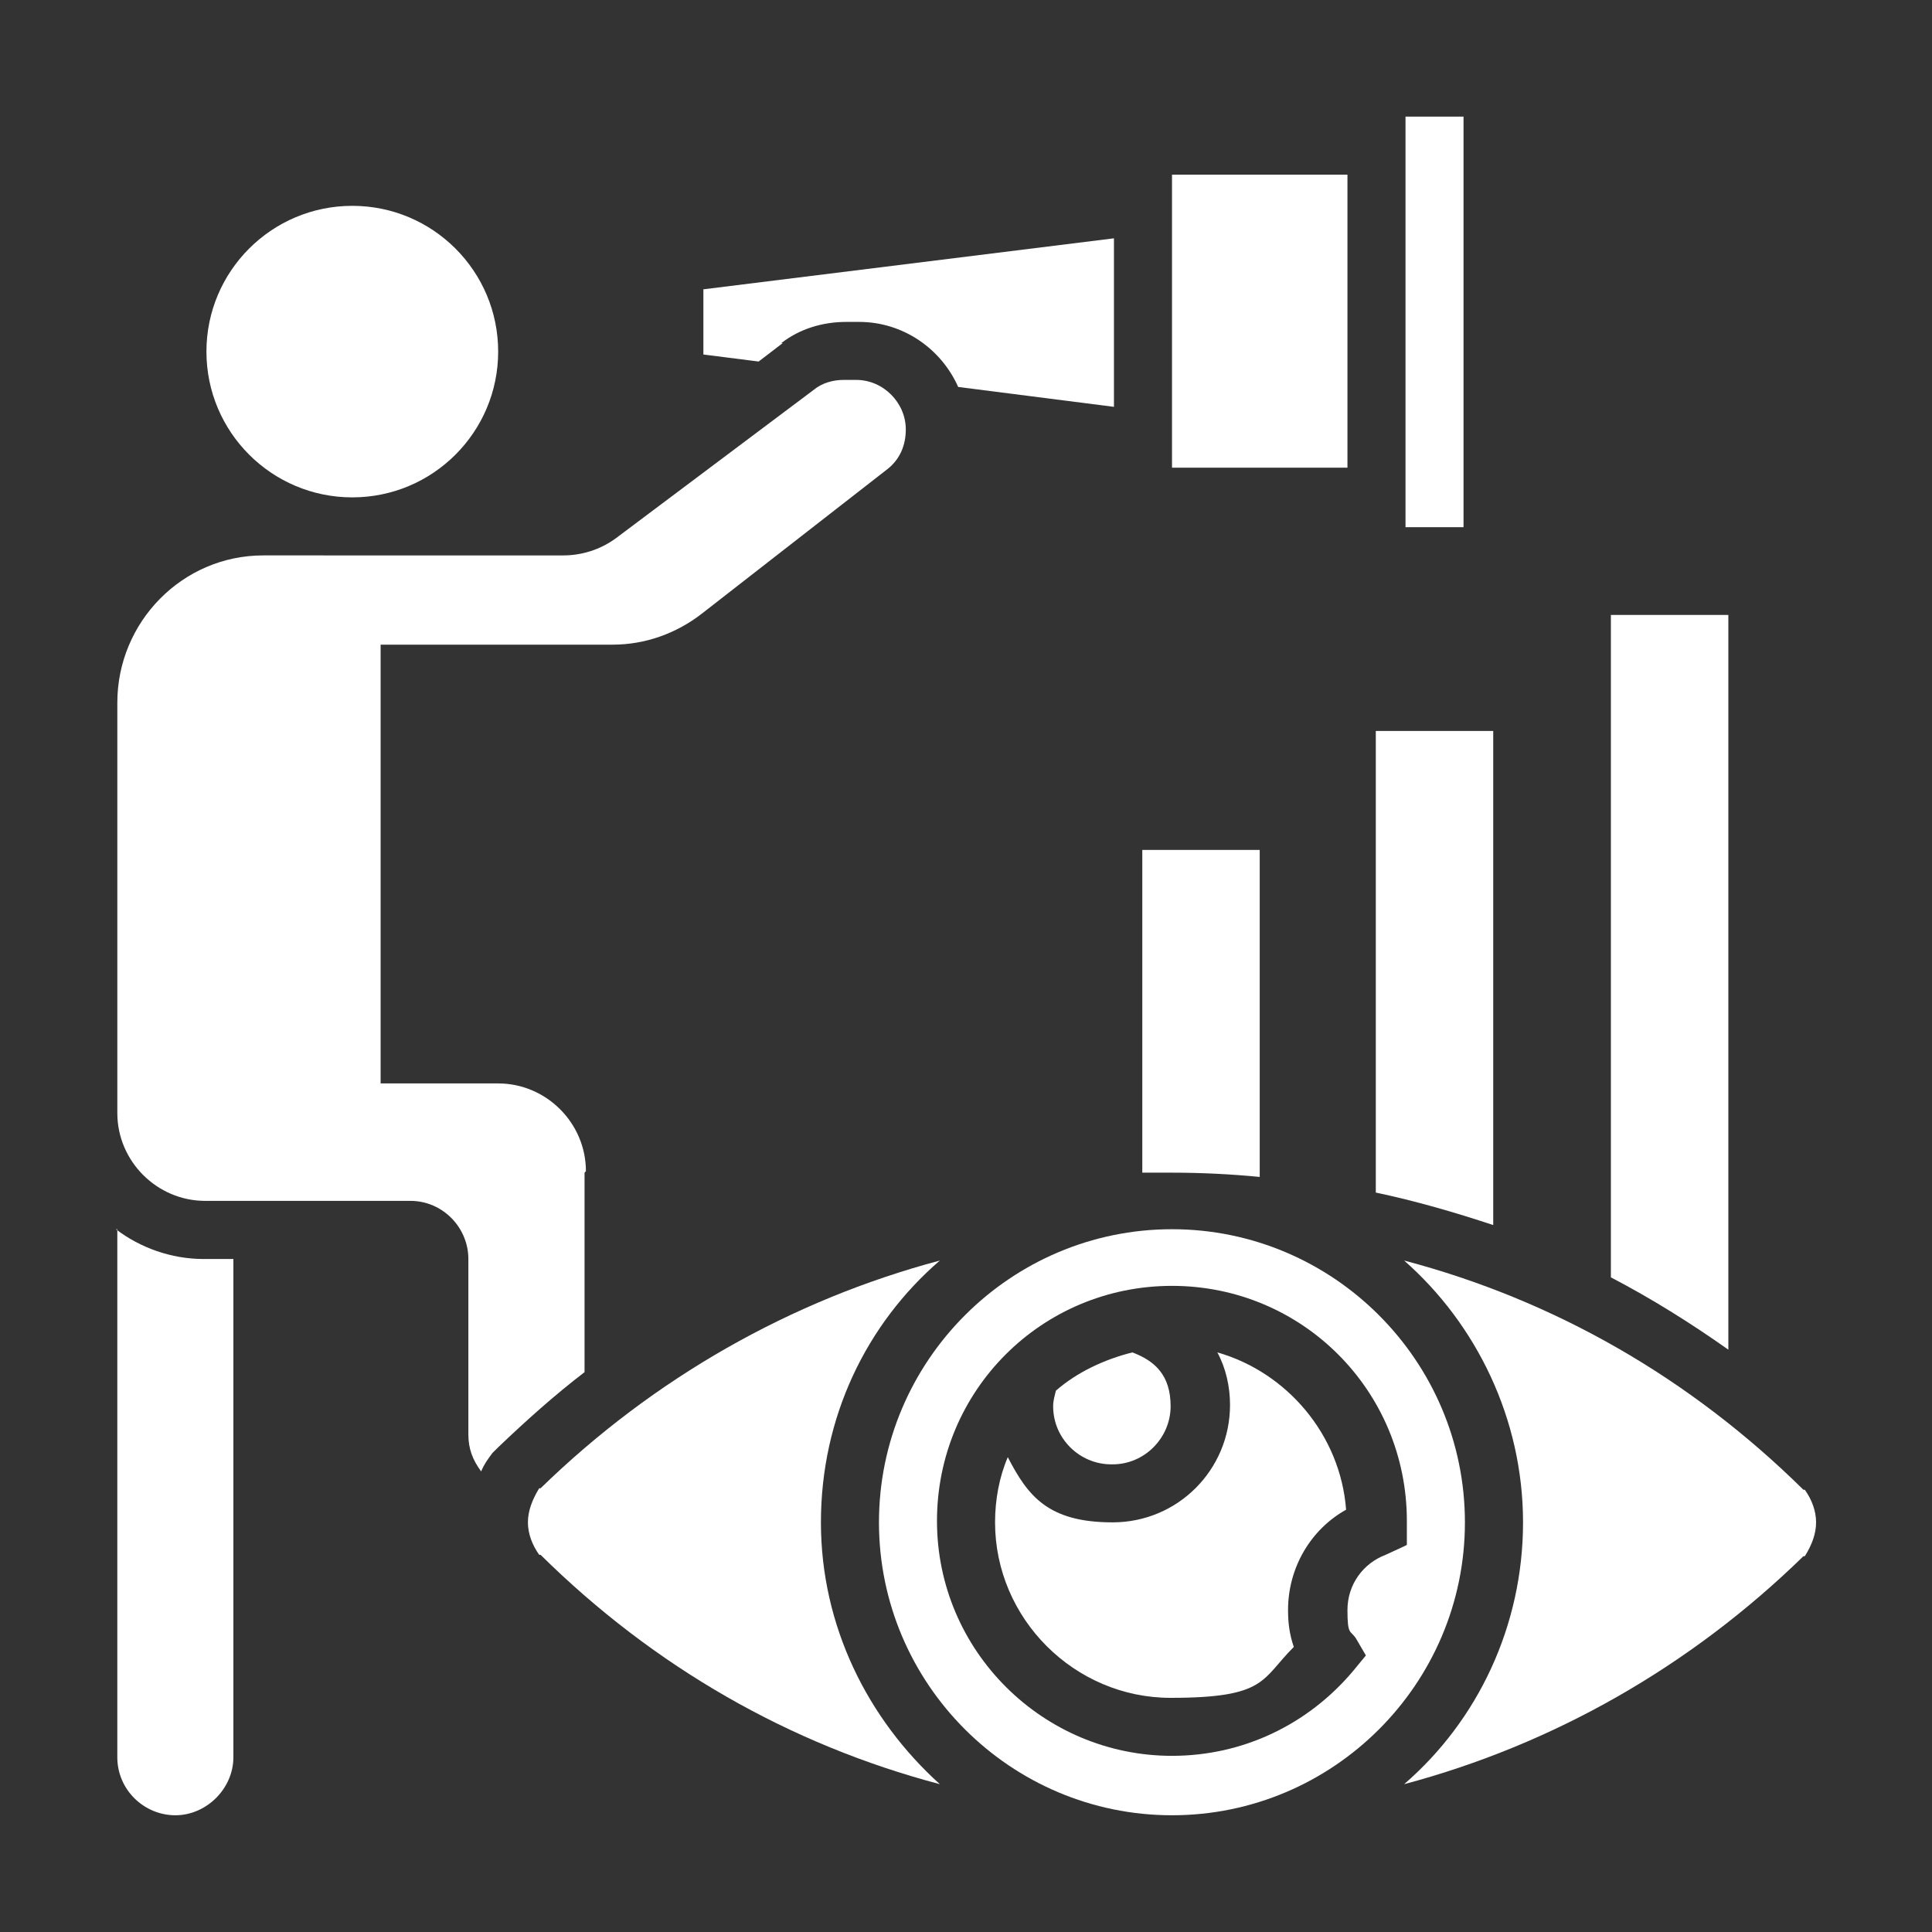 <?xml version="1.0" encoding="utf-8"?>
<!-- Generator: Adobe Illustrator 16.0.0, SVG Export Plug-In . SVG Version: 6.00 Build 0)  -->
<!DOCTYPE svg PUBLIC "-//W3C//DTD SVG 1.1//EN" "http://www.w3.org/Graphics/SVG/1.1/DTD/svg11.dtd">
<svg version="1.1" xmlns="http://www.w3.org/2000/svg" xmlns:xlink="http://www.w3.org/1999/xlink" x="0px" y="0px" width="100px"
	 height="100px" viewBox="0 0 100 100" enable-background="new 0 0 100 100" xml:space="preserve">
<rect x="0" y="0" width="100" height="100" fill="#333333" stroke="none"/>
<g id="Layer_1" display="none">
	<g display="inline">
		<path fill="#FFFFFF" d="M34.841,40.062c0.945,2.441,2.362,4.725,4.094,6.694c4.961,6.143,13.939,7.088,20.081,2.047
			c0.553-0.394,1.024-0.866,1.497-1.417c0.157-0.236,0.394-0.394,0.552-0.63c1.731-1.969,3.149-4.252,4.094-6.694
			c2.994-0.945,5.041-3.701,5.041-6.772v-4.252c0-1.733-1.024-3.229-2.599-3.938v-7.245c0-4.41-2.047-8.584-5.591-11.183
			c-2.678-1.968-5.749-3.229-8.978-3.701c-1.497-0.236-2.994-0.236-4.568-0.158c-1.103,0-2.284,0.236-3.387,0.551
			c-2.599,0.63-5.04,1.812-7.244,3.386c-3.544,2.599-5.592,6.772-5.513,11.183v7.245c-1.574,0.708-2.599,2.205-2.599,3.937v4.252
			c0,3.15,2.048,5.906,5.041,6.773l0,0L34.841,40.062z"/>
		<path fill="#FFFFFF" d="M84.453,68.019c-0.396-2.285-1.813-4.253-3.859-5.277l-15.749-7.952L54.843,81.405l-2.599-16.145
			l1.733-3.621h-7.875l1.732,3.621l-2.599,16.145l-10-26.616l-15.75,7.952c-2.048,1.024-3.544,2.992-3.858,5.277l-4.805,29.215
			h78.356L84.453,68.019z"/>
	</g>
</g>
<g id="Layer_2" display="none">
	
		<g id="Layer_1_1_" shape-rendering="geometricPrecision" image-rendering="optimizeQuality" text-rendering="geometricPrecision" display="inline">
		<g id="Layer_1-2">
			<g id="_272944896">
				<path id="_272945664" fill="#FFFFFF" d="M16.74,71.656l3.5-0.809c3.446-0.754,6.945-0.484,10.175,0.809l23.581,9.582
					c3.715,1.508,7.968,1.399,11.575-0.377l30.202-14.59c0.862-0.431,1.454-1.13,1.777-1.991s0.215-1.831-0.162-2.691
					c-0.592-1.186-1.777-1.939-3.123-1.939c-0.322,0-0.646,0-0.914,0.108l-24.497,6.837c0,0.485-0.106,0.916-0.269,1.347
					c-0.754,2.152-2.746,3.498-4.899,3.498c-0.538,0-1.022-0.053-1.561-0.215l-18.79-5.761c-0.592-0.161-0.969-0.807-0.753-1.453
					c0.161-0.592,0.808-0.969,1.453-0.754l18.791,5.76c1.507,0.485,3.122-0.322,3.66-1.83c0.108-0.322,0.162-0.646,0.162-0.969
					c0-0.106,0-0.215,0-0.323l0,0l0,0c-0.108-0.915-0.646-1.723-1.399-2.153l-23.043-9.367c-5.115-2.1-10.713-2.907-16.205-2.369
					l-9.152,0.915v18.789l0,0L16.74,71.656z"/>
				<path id="_272946144" fill="#FFFFFF" d="M10.657,75.586h3.069c0.431,0,0.754-0.324,0.754-0.754V52.005c0,0,0-0.054,0-0.107
					c0-0.107,0-0.216,0-0.323v-0.915c0-0.376-0.323-0.753-0.754-0.753h-3.069v25.573l0,0V75.586z"/>
				<path id="_272946360" fill="#FFFFFF" d="M8.342,76.716L8.342,76.716V48.883l0,0v-0.054v-0.484c0-0.377-0.323-0.646-0.646-0.646
					H2.258v30.203h5.438c0.377,0,0.646-0.323,0.646-0.647v-0.483l0,0V76.716z"/>
				<path id="_272946384" fill="#FFFFFF" d="M59.918,21.049c-2.907,0-5.276,2.369-5.276,5.276s2.369,5.276,5.276,5.276
					c2.908,0,5.276-2.369,5.276-5.276S62.826,21.049,59.918,21.049z"/>
				<path id="_272945112" fill="#FFFFFF" d="M48.935,43.714h21.966c-0.593-5.491-5.223-9.798-10.875-9.798h-0.162
					c-5.652,0-10.337,4.307-10.875,9.798l0,0H48.935z"/>
				<path id="_272944920" fill="#FFFFFF" d="M49.958,36.016c-1.561-2.638-4.199-4.576-7.161-5.222
					c-0.753-0.161-1.507-0.215-2.261-0.269c0,0-0.107,0-0.161,0c-0.054,0-0.108,0-0.162,0c-0.753,0-1.507,0.108-2.208,0.269
					c-2.045,0.431-3.93,1.454-5.438,2.961c-1.776,1.777-2.907,4.091-3.122,6.568h17.981c0.592-1.616,1.453-3.069,2.584-4.308l0,0
					H49.958z"/>
				<path id="_272944992" fill="#FFFFFF" d="M40.267,28.263L40.267,28.263h0.162h0.054c2.853-0.107,5.114-2.422,5.114-5.276
					c0.054-2.907-2.315-5.276-5.168-5.276c-2.854,0-5.276,2.369-5.276,5.276C35.153,25.841,37.414,28.156,40.267,28.263
					L40.267,28.263L40.267,28.263z"/>
				<path id="_272945280" fill="#FFFFFF" d="M79.299,28.263L79.299,28.263h0.162h0.055c2.853-0.107,5.114-2.422,5.114-5.276
					c0.107-2.907-2.262-5.276-5.169-5.276s-5.276,2.369-5.276,5.276C74.185,25.895,76.446,28.156,79.299,28.263L79.299,28.263z"/>
				<path id="_272945328" fill="#FFFFFF" d="M72.462,40.323h17.981c-0.484-4.63-3.93-8.561-8.56-9.53
					c-0.754-0.161-1.508-0.215-2.262-0.269c0,0-0.106,0-0.161,0c-0.054,0-0.107,0-0.162,0c-0.753,0-1.506,0.108-2.206,0.269
					c-2.046,0.431-3.931,1.454-5.438,2.961c-0.7,0.7-1.292,1.453-1.723,2.261c1.131,1.239,1.992,2.692,2.585,4.308l0,0H72.462z"/>
			</g>
		</g>
	</g>
</g>
<g id="Layer_3">
	<g>
		<path fill="#FFFFFF" d="M65.203,60.847V43.993h-6.078v16.704c0.512,0,1.024,0,1.538,0c1.537,0,3.075,0.078,4.54,0.221l0,0V60.847z
			"/>
		<path fill="#FFFFFF" d="M77.289,37.836h-6.078v23.891c2.049,0.431,4.1,1.026,6.078,1.682V37.836z"/>
		<path fill="#FFFFFF" d="M89.459,31.83h-6.08v34.286c2.123,1.108,4.102,2.348,6.08,3.743V31.83z"/>
		<path fill="#FFFFFF" d="M6.072,63.624v27.331c0,1.691,1.394,3.003,3.003,3.003c1.616,0,3.005-1.384,3.005-3.003V65.166h-1.539
			c-1.684,0-3.295-0.588-4.542-1.542H6.072z"/>
		<ellipse fill="#FFFFFF" cx="18.235" cy="18.199" rx="7.55" ry="7.545"/>
		<path fill="#FFFFFF" d="M72.749,6.036h3.003v21.251h-3.003V6.036z"/>
		<path fill="#FFFFFF" d="M40.439,17.759c0.949-0.733,2.124-1.097,3.368-1.097h0.662c2.271,0,4.25,1.388,5.126,3.367l8.063,1.029
			v-8.723l-21.251,2.64v3.374l2.86,0.363l1.245-0.953H40.439z"/>
		<path fill="#FFFFFF" d="M30.327,60.621c0-2.492-2.05-4.543-4.542-4.543h-6.084V33.367h12.015c1.686,0,3.3-0.584,4.618-1.61
			l9.601-7.477c0.656-0.515,0.949-1.246,0.949-2.053c0-1.388-1.17-2.563-2.564-2.563h-0.659c-0.516,0-1.099,0.146-1.541,0.513
			l-10.257,7.694c-0.805,0.584-1.758,0.877-2.711,0.877H13.623c-4.178,0-7.55,3.443-7.55,7.621v21.246
			c0,2.491,2.055,4.542,4.546,4.542h10.621c1.686,0,3.003,1.394,3.003,3.008v9.09c0,0.727,0.221,1.312,0.662,1.906
			c0.149-0.368,0.368-0.667,0.584-0.954l0.297-0.296c1.462-1.396,2.927-2.707,4.47-3.888V60.696l0,0L30.327,60.621z"/>
		<path fill="#FFFFFF" d="M60.663,9.04h9.081v15.167h-9.081V9.04z"/>
		<path fill="#FFFFFF" d="M60.663,63.624c-8.355,0-15.168,6.817-15.168,15.173s6.813,15.161,15.168,15.161
			c8.354,0,15.161-6.806,15.161-15.161S69.018,63.624,60.663,63.624z M72.677,80.036l-0.954,0.44
			c-1.167,0.441-1.979,1.538-1.979,2.86c0,1.323,0.15,1.026,0.44,1.468l0.514,0.882l-0.656,0.798
			c-2.347,2.789-5.721,4.398-9.379,4.398c-6.667,0-12.165-5.423-12.165-12.158c0-6.745,5.417-12.168,12.165-12.168
			c6.739,0,12.156,5.423,12.156,12.168c0,6.735,0,0.145,0,0.287v0.954L72.677,80.036z"/>
		<path fill="#FFFFFF" d="M42.491,78.797c0-5.423,2.342-10.262,6.156-13.552c-7.693,2.049-14.803,6.078-20.667,11.788h-0.071
			c-0.364,0.593-0.584,1.18-0.584,1.764c0,0.583,0.221,1.169,0.584,1.68h0.071c5.865,5.794,12.897,9.823,20.667,11.872
			C44.908,88.977,42.491,84.149,42.491,78.797L42.491,78.797L42.491,78.797z"/>
		<path fill="#FFFFFF" d="M93.417,77.11h-0.072c-5.864-5.787-12.896-9.816-20.668-11.865c3.742,3.29,6.155,8.199,6.155,13.552
			s-2.341,10.26-6.155,13.552c7.699-2.049,14.804-6.078,20.668-11.8h0.072C93.785,79.966,94,79.38,94,78.797
			C94,78.213,93.785,77.626,93.417,77.11L93.417,77.11L93.417,77.11z"/>
		<path fill="#FFFFFF" d="M63.01,70c0.439,0.811,0.656,1.765,0.656,2.719c0,3.361-2.709,6.078-6.078,6.078
			c-3.374,0-4.398-1.396-5.425-3.374c-0.441,1.026-0.659,2.203-0.659,3.374c0,4.981,4.105,9.083,9.087,9.083
			s4.685-0.954,6.376-2.634c-0.226-0.658-0.298-1.253-0.298-1.909c0-2.192,1.169-4.171,3.005-5.195
			C69.379,74.256,66.599,71.024,63.01,70z"/>
		<path fill="#FFFFFF" d="M57.588,75.794c1.68,0,3.003-1.396,3.003-3.005c0-1.608-0.811-2.348-1.979-2.789
			c-1.466,0.369-2.861,1.024-3.958,1.979c-0.071,0.298-0.143,0.513-0.143,0.81c0,1.682,1.382,3.005,3.004,3.005H57.588z"/>
	</g>
</g>
</svg>
